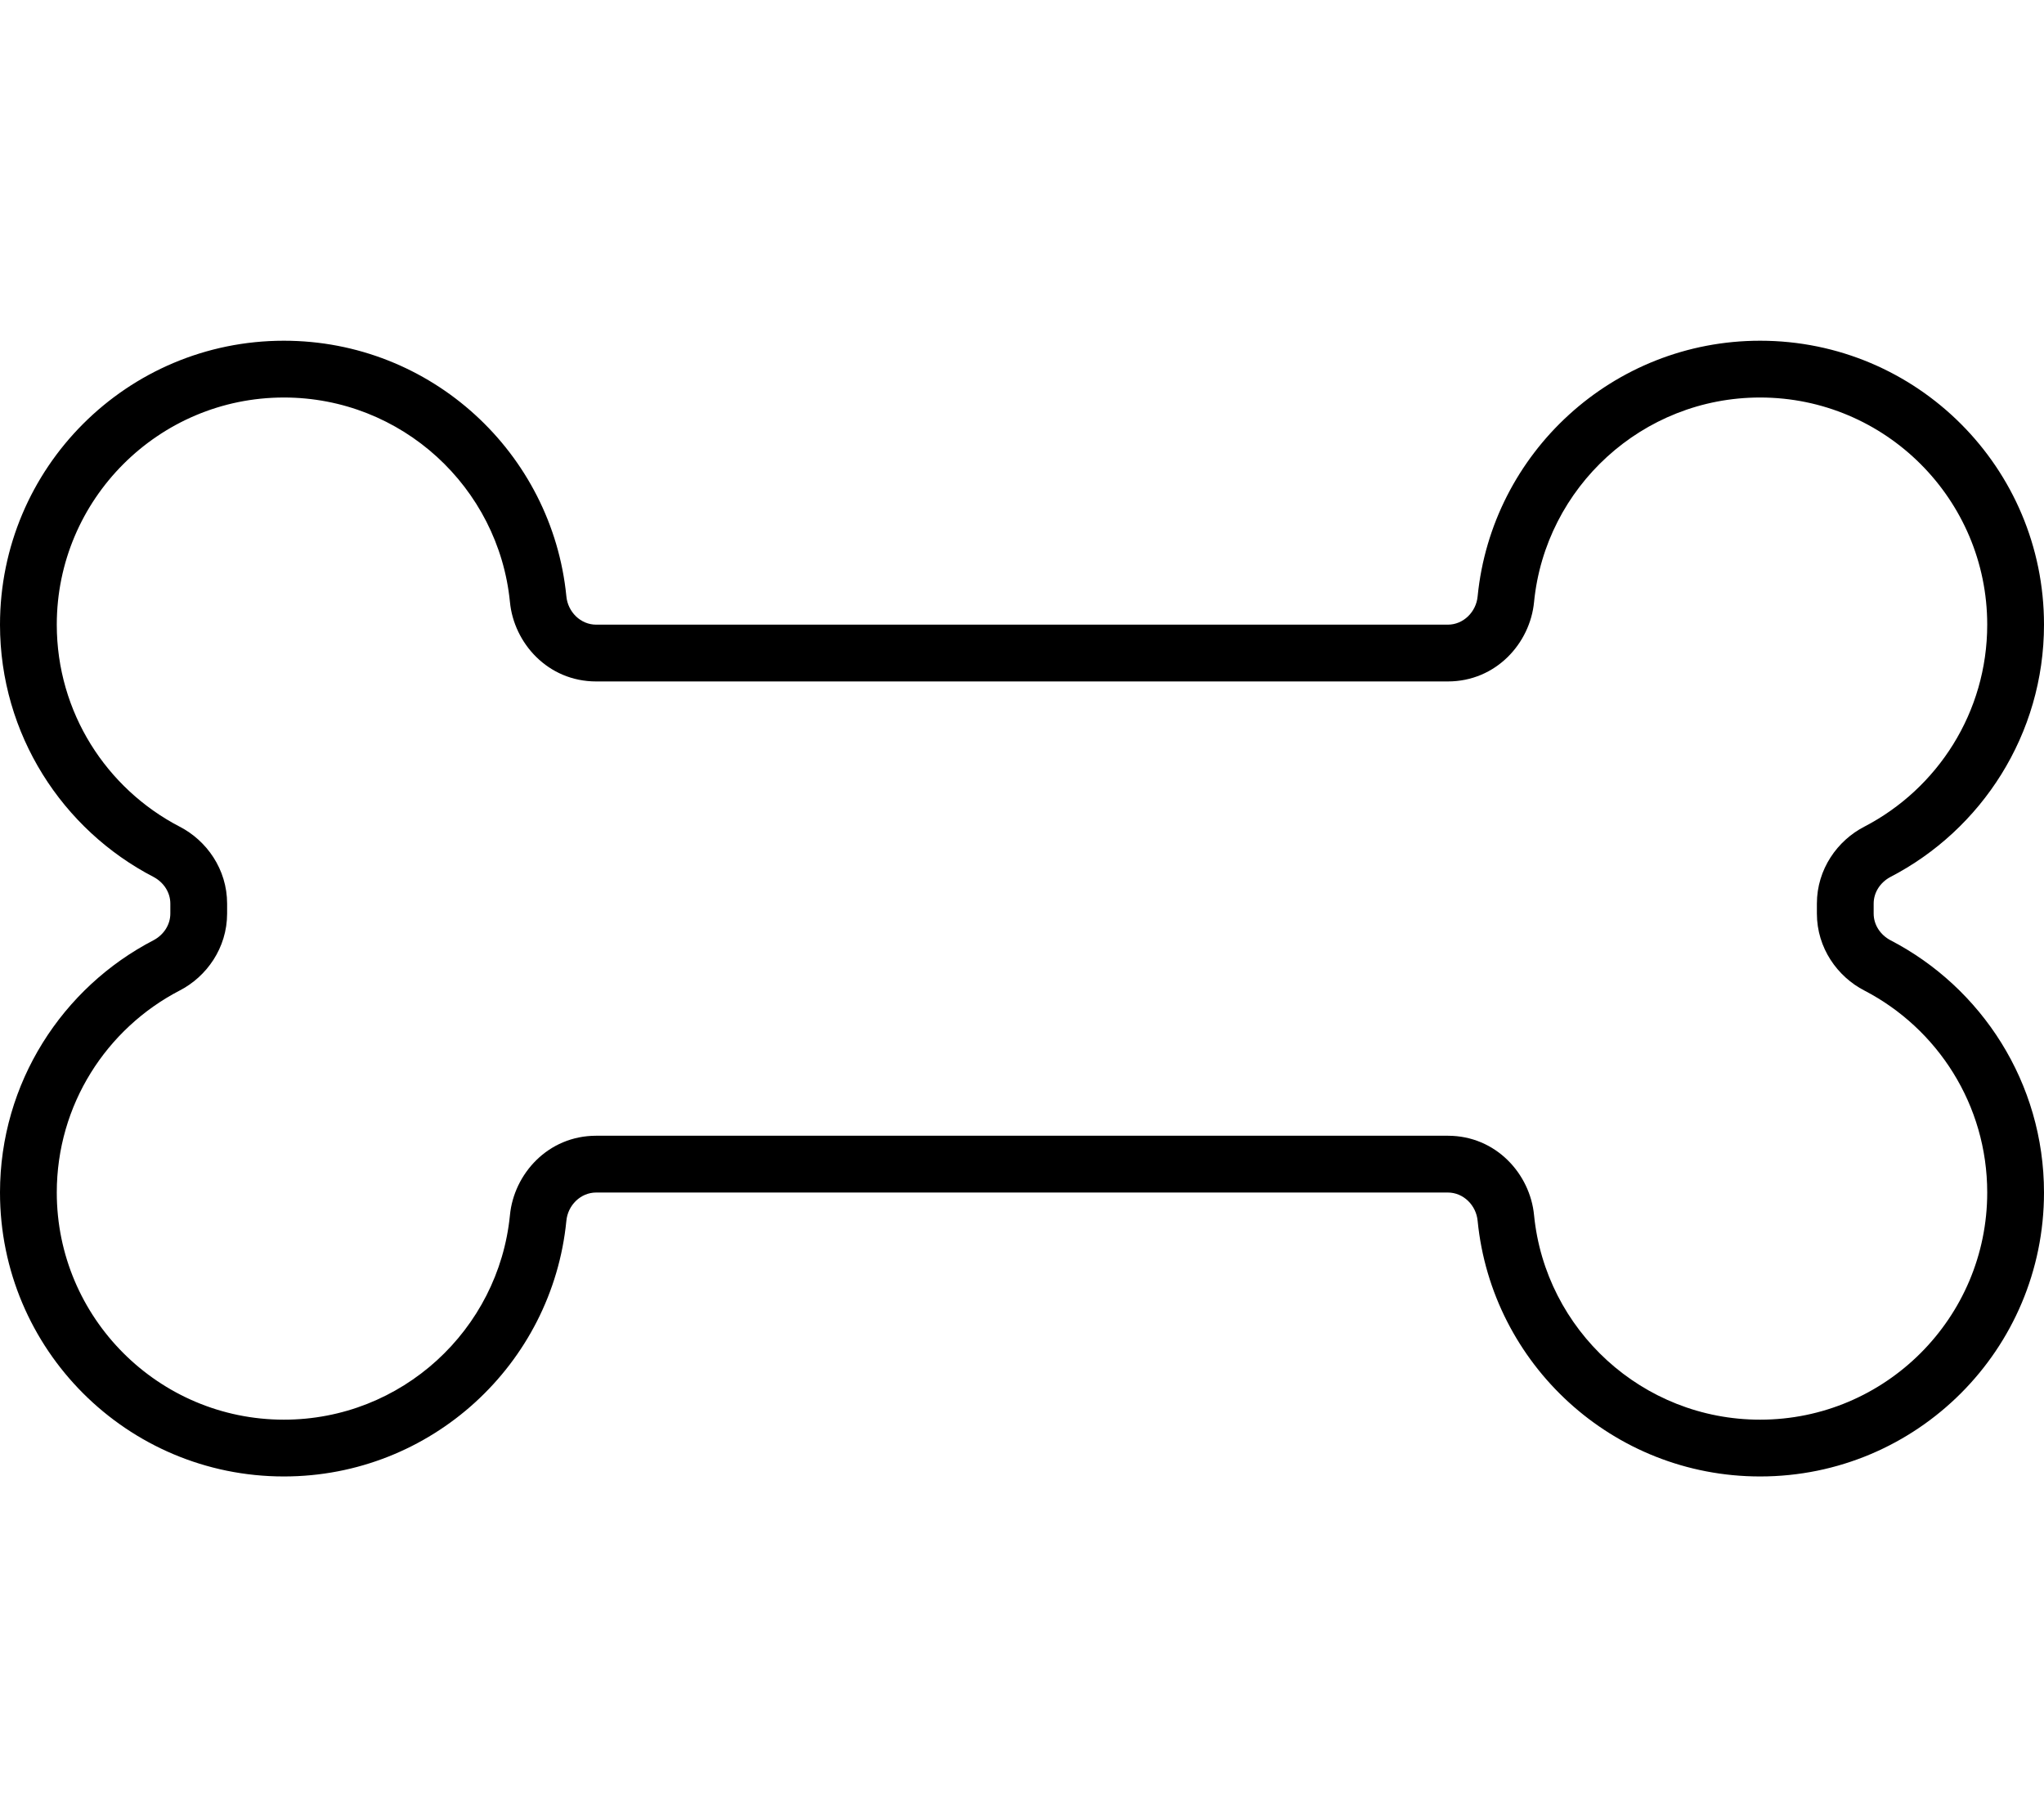 <svg xmlns="http://www.w3.org/2000/svg" viewBox="0 0 576 512"><!--! Font Awesome Pro 6.4.0 by @fontawesome - https://fontawesome.com License - https://fontawesome.com/license (Commercial License) Copyright 2023 Fonticons, Inc. --><path d="M408 192c13.6 0 23.2-10.8 24.3-22.4c3.2-32.3 30.5-57.6 63.7-57.6c35.3 0 64 28.7 64 64c0 24.7-14 46.2-34.6 56.9c-7.6 3.9-13.4 12-13.4 21.7v2.8c0 9.7 5.8 17.8 13.4 21.7C546 289.8 560 311.3 560 336c0 35.3-28.7 64-64 64c-33.2 0-60.5-25.3-63.7-57.6C431.2 330.8 421.6 320 408 320H168c-13.6 0-23.2 10.8-24.3 22.4C140.5 374.7 113.2 400 80 400c-35.3 0-64-28.7-64-64c0-24.7 14-46.2 34.6-56.9c7.6-3.9 13.4-12 13.4-21.7v-2.8c0-9.7-5.8-17.8-13.4-21.7C30 222.2 16 200.7 16 176c0-35.3 28.7-64 64-64c33.2 0 60.5 25.3 63.7 57.6c1.1 11.6 10.7 22.4 24.3 22.4H408zM168 176c-4.4 0-8-3.6-8.4-8c-4-40.4-38.1-72-79.6-72C35.8 96 0 131.8 0 176c0 30.9 17.6 57.8 43.3 71.1c2.8 1.5 4.7 4.3 4.7 7.5v2.8c0 3.2-1.9 6-4.7 7.5C17.6 278.2 0 305.1 0 336c0 44.2 35.8 80 80 80c41.5 0 75.6-31.6 79.6-72c.4-4.4 4-8 8.4-8H408c4.4 0 8 3.6 8.4 8c4 40.4 38.1 72 79.6 72c44.2 0 80-35.8 80-80c0-30.9-17.6-57.8-43.3-71.1c-2.8-1.5-4.7-4.3-4.7-7.5v-2.8c0-3.2 1.9-6 4.7-7.5C558.4 233.8 576 206.9 576 176c0-44.2-35.8-80-80-80c-41.5 0-75.6 31.6-79.6 72c-.4 4.4-4 8-8.4 8H168z"/></svg>